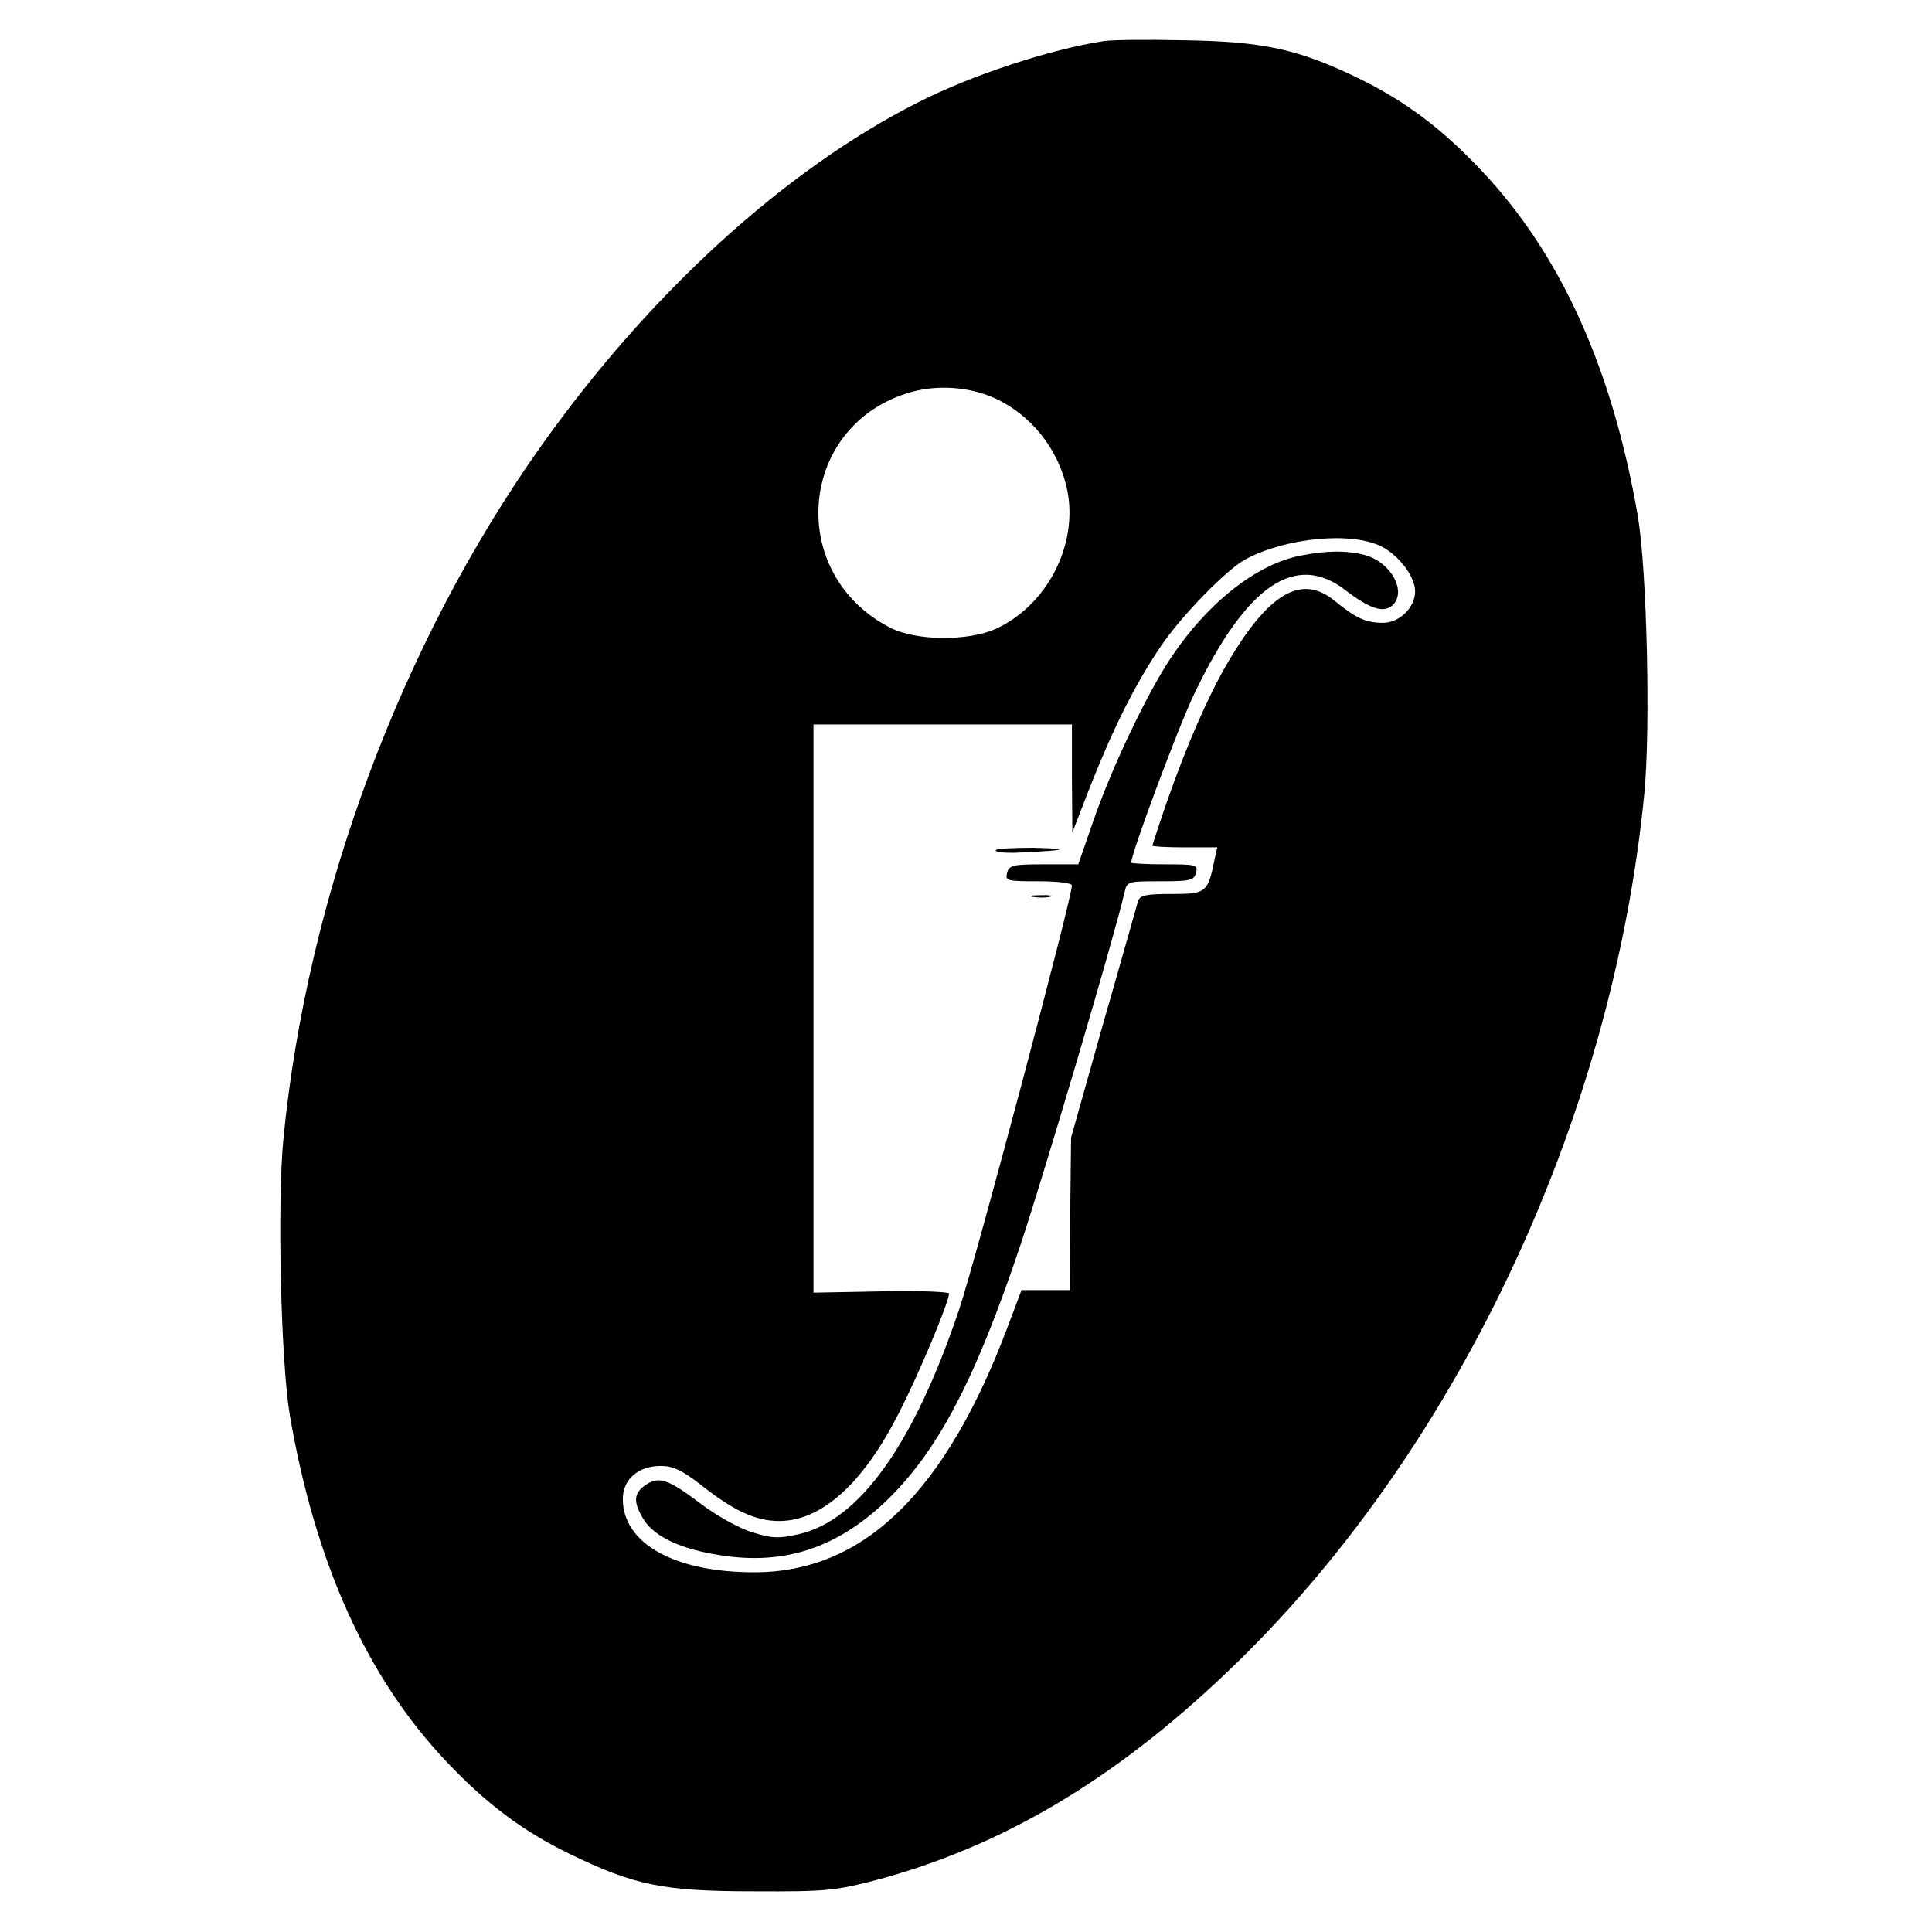 <?xml version="1.0" standalone="no"?>
<!DOCTYPE svg PUBLIC "-//W3C//DTD SVG 20010904//EN"
 "http://www.w3.org/TR/2001/REC-SVG-20010904/DTD/svg10.dtd">
<svg version="1.0" xmlns="http://www.w3.org/2000/svg"
 width="456pt" height="456pt" viewBox="0 0 456 456"
 preserveAspectRatio="xMidYMid meet">
<g transform="translate(0,456) scale(0.1,-0.1)"
fill="#000000" stroke="none">
<path d="M2605 4463 c-125 -19 -311 -80 -437 -144 -315 -159 -635 -451 -891
-812 -330 -465 -552 -1062 -608 -1634 -15 -154 -6 -526 15 -653 60 -349 182
-619 368 -816 95 -101 182 -166 293 -220 153 -74 220 -88 435 -88 170 -1 193
2 286 26 297 79 563 236 832 493 534 509 907 1294 983 2072 15 154 6 526 -15
653 -60 349 -182 619 -368 816 -95 101 -182 166 -293 220 -141 68 -222 86
-410 89 -88 2 -173 1 -190 -2z m-259 -842 c87 -39 153 -121 173 -218 26 -128
-47 -271 -168 -327 -67 -30 -189 -29 -251 3 -248 129 -215 482 52 556 62 17
134 12 194 -14z m915 -351 c42 -22 79 -71 79 -106 0 -38 -37 -74 -76 -74 -40
0 -64 11 -114 52 -78 64 -156 19 -254 -149 -44 -75 -96 -194 -142 -326 -19
-55 -34 -101 -34 -103 0 -2 34 -4 76 -4 l77 0 -6 -27 c-16 -80 -20 -83 -101
-83 -62 0 -75 -3 -80 -17 -3 -10 -39 -139 -82 -288 l-76 -270 -2 -180 -1 -180
-57 0 -57 0 -32 -85 c-148 -394 -341 -581 -599 -581 -188 0 -310 68 -310 173
0 46 36 78 90 78 28 0 50 -10 96 -46 76 -60 128 -84 183 -84 99 0 197 87 281
252 46 88 120 265 120 285 0 4 -72 7 -160 5 l-160 -3 0 671 0 670 305 0 305 0
0 -127 1 -128 43 111 c56 141 106 240 166 329 49 72 155 181 200 205 95 51
250 66 321 30z"/>
<path d="M3071 3249 c-105 -20 -221 -112 -307 -241 -57 -85 -142 -264 -185
-390 l-34 -98 -81 0 c-73 0 -82 -2 -87 -20 -5 -19 0 -20 74 -20 44 0 79 -4 79
-10 0 -30 -228 -887 -266 -1000 -107 -319 -236 -499 -379 -531 -48 -11 -63
-10 -111 5 -30 9 -83 39 -119 66 -78 59 -99 66 -130 46 -30 -20 -31 -41 -6
-82 25 -41 89 -71 183 -85 147 -23 269 16 384 123 125 118 215 287 324 614 57
172 220 723 244 827 6 27 7 27 85 27 70 0 79 2 84 20 5 19 0 20 -74 20 -43 0
-79 2 -79 4 0 22 111 320 149 399 123 256 239 336 358 243 55 -42 87 -53 108
-36 37 31 0 102 -63 120 -43 11 -89 11 -151 -1z"/>
<path d="M2350 2553 c0 -5 28 -7 62 -5 107 5 117 9 26 11 -49 0 -88 -2 -88 -6z"/>
<path d="M2438 2443 c12 -2 30 -2 40 0 9 3 -1 5 -23 4 -22 0 -30 -2 -17 -4z"/>
</g>
</svg>
